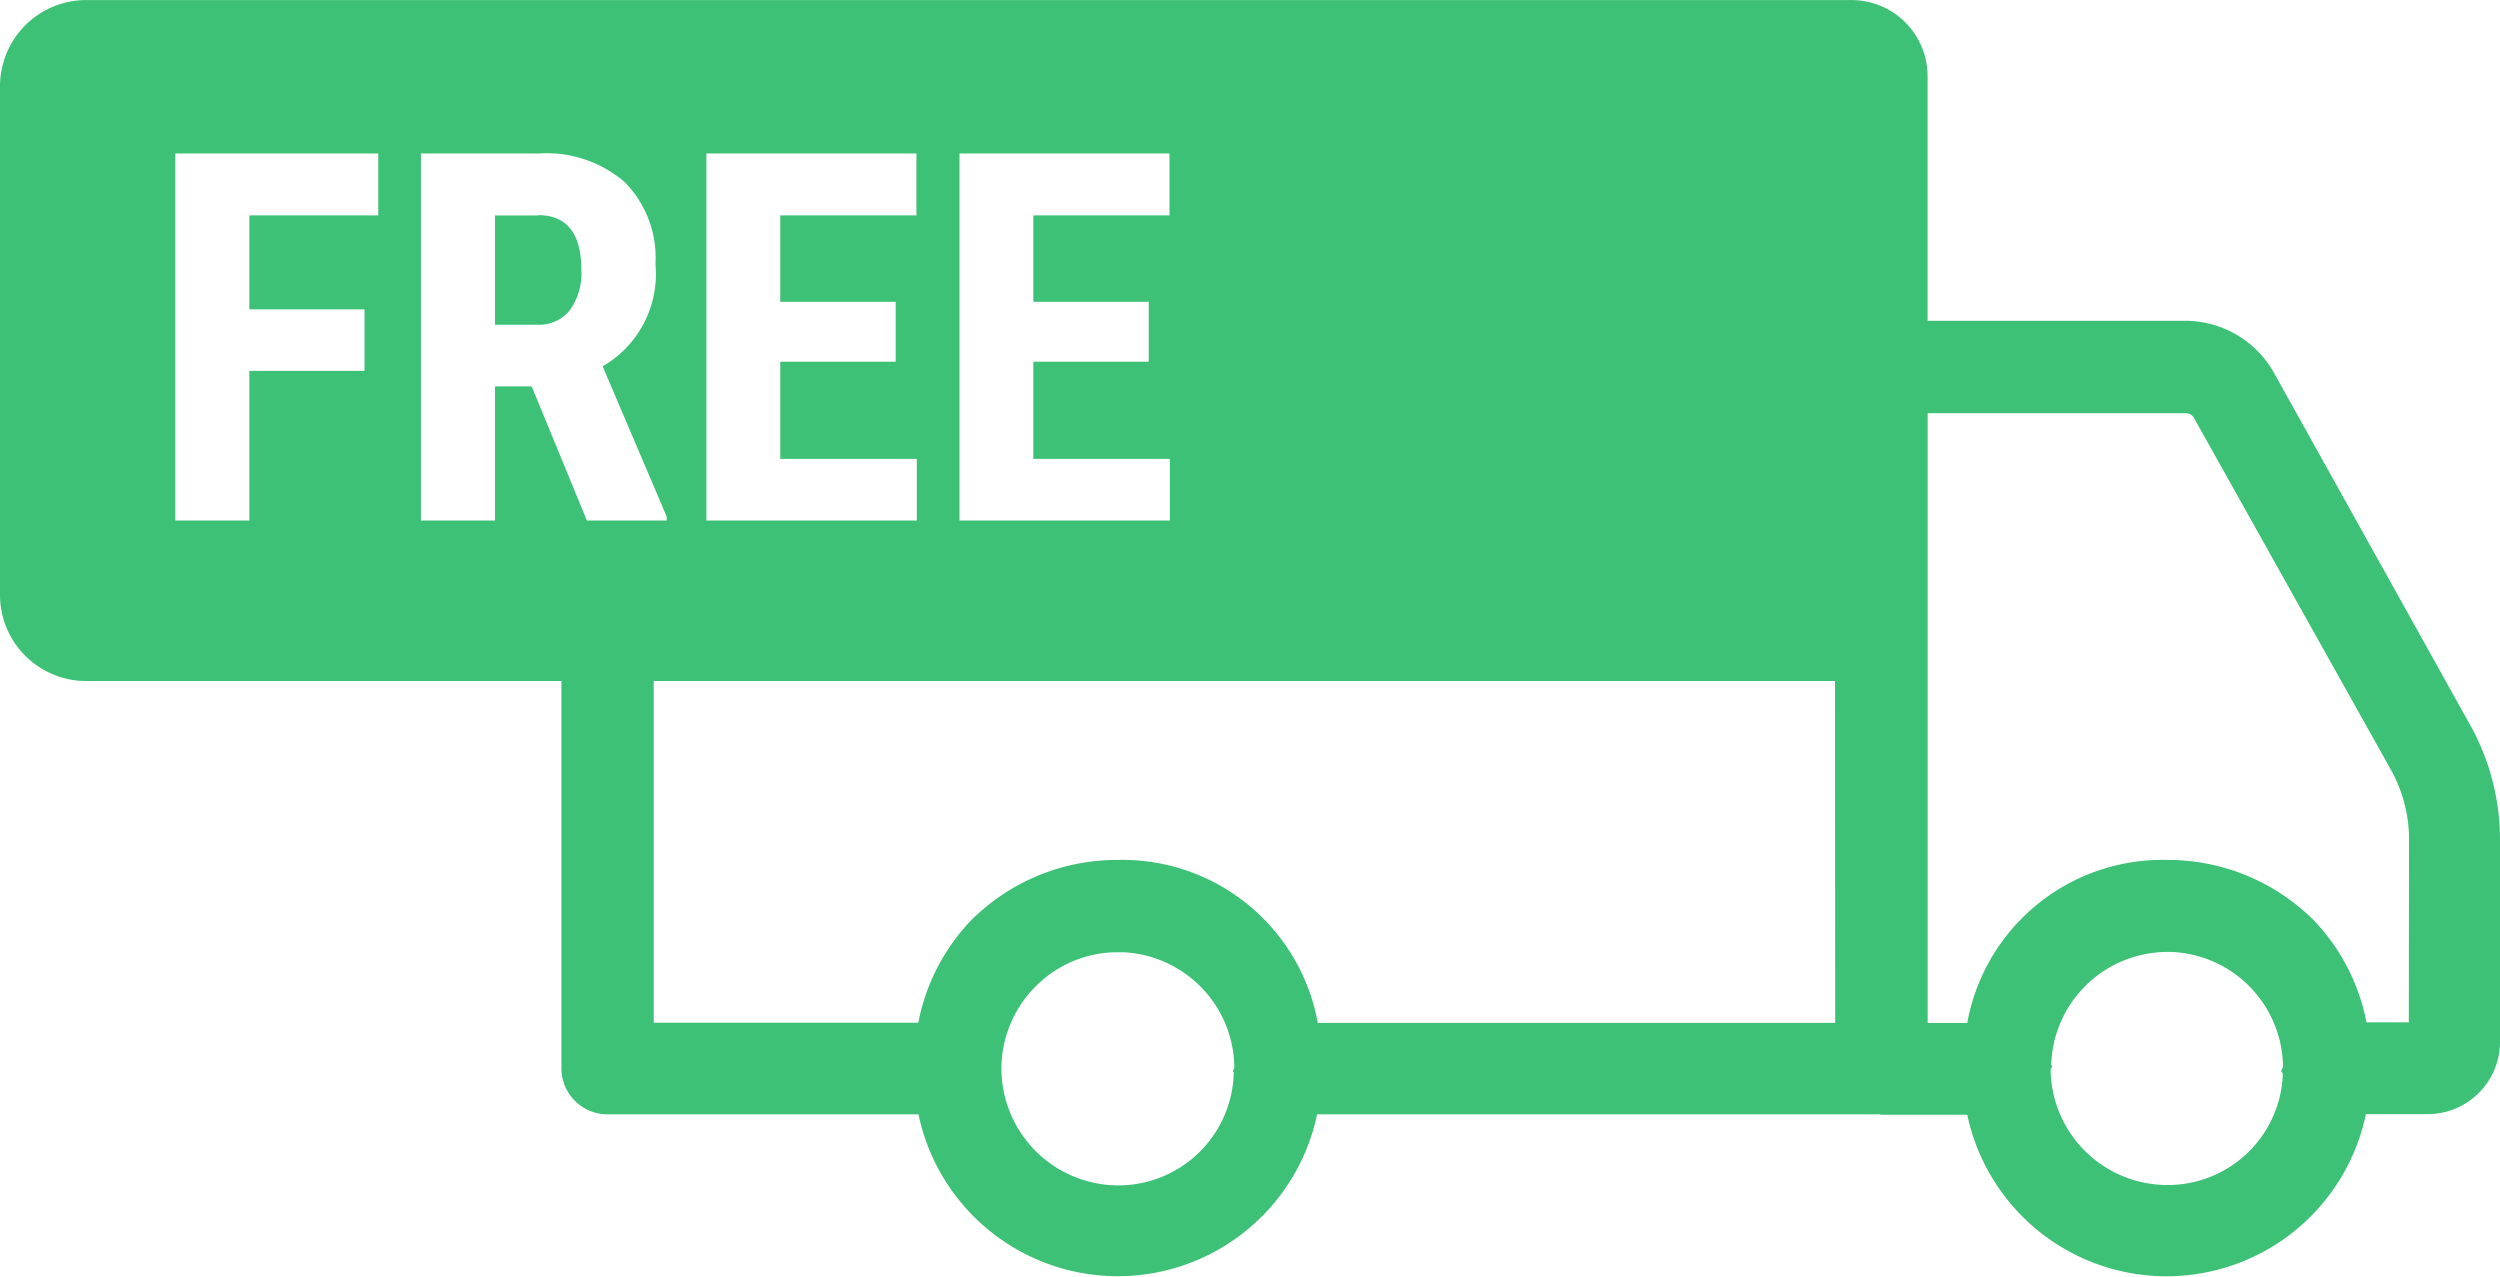 <svg xmlns="http://www.w3.org/2000/svg" xmlns:xlink="http://www.w3.org/1999/xlink" width="33.145" height="16.934" viewBox="0 0 33.145 16.934">
  <defs>
    <clipPath id="clip-path">
      <rect id="Rectangle_1997" data-name="Rectangle 1997" width="33.145" height="16.934" fill="#3cc176"/>
    </clipPath>
  </defs>
  <g id="Dostawa_Free" transform="translate(0 0)">
    <g id="Group_2978" data-name="Group 2978" transform="translate(0 0)" clip-path="url(#clip-path)">
      <path id="Path_4895" data-name="Path 4895" d="M32.75,9.612l-2.6-4.667a1.351,1.351,0,0,0-1.179-.693H25.556V1.005a1.009,1.009,0,0,0-1-1.005H1.143A1.143,1.143,0,0,0,0,1.143V7.885A1.143,1.143,0,0,0,1.143,9.028h6.3V14.16a.612.612,0,0,0,.61.613h4.124a2.7,2.7,0,0,0,5.285,0h7.462l.013.005h1.145a2.7,2.7,0,0,0,5.285-.008H32.2a.959.959,0,0,0,.945-.953V11.129a3.124,3.124,0,0,0-.395-1.517M12.721,2.034h2.784v.821H13.7V4h1.53v.795H13.7V6.083h1.81V6.9H12.721Zm-3.356,0H12.15v.821H10.345V4h1.53v.795h-1.53V6.083h1.81V6.9H9.365Zm-4.35.821H3.306V4.1H4.833v.816H3.306V6.9H2.324V2.034H5.015ZM7.781,6.9,7.049,5.122H6.563V6.9H5.581V2.034H7.147a1.578,1.578,0,0,1,1.14.384A1.427,1.427,0,0,1,8.69,3.5a1.415,1.415,0,0,1-.7,1.356l.849,1.992V6.9Zm8.576,7.329a1.531,1.531,0,0,1-1.535,1.486h0a1.552,1.552,0,0,1-1.545-1.551,1.546,1.546,0,0,1,.457-1.091,1.528,1.528,0,0,1,1.088-.449h.07a1.545,1.545,0,0,1,1.473,1.525c0,.021-.018.034-.018.055l.013.026m7.971-.67H17.471A2.632,2.632,0,0,0,14.827,11.4h-.005a2.736,2.736,0,0,0-1.956.81,2.7,2.7,0,0,0-.691,1.348H8.667V9.028H24.328Zm5.935.673A1.526,1.526,0,0,1,28.73,15.71h0a1.549,1.549,0,0,1-1.543-1.525c0-.018.021-.031.018-.049l-.01-.026A1.543,1.543,0,0,1,28.73,12.62h.06a1.541,1.541,0,0,1,1.478,1.517c0,.023-.021.036-.021.06s.013.018.016.031m1.673-.675h-.561a2.712,2.712,0,0,0-.691-1.345,2.741,2.741,0,0,0-1.95-.808h-.005a2.63,2.63,0,0,0-2.647,2.161h-.525V5.477h3.42a.123.123,0,0,1,.112.065L31.7,10.207a1.9,1.9,0,0,1,.239.922Z" transform="translate(0 0.001)" fill="#3cc176"/>
      <path id="Path_4896" data-name="Path 4896" d="M3.1,1.1H2.527V2.548h.558a.517.517,0,0,0,.439-.2.837.837,0,0,0,.148-.522c0-.486-.192-.73-.571-.73" transform="translate(4.036 1.757)" fill="#3cc176"/>
    </g>
  </g>
</svg>
